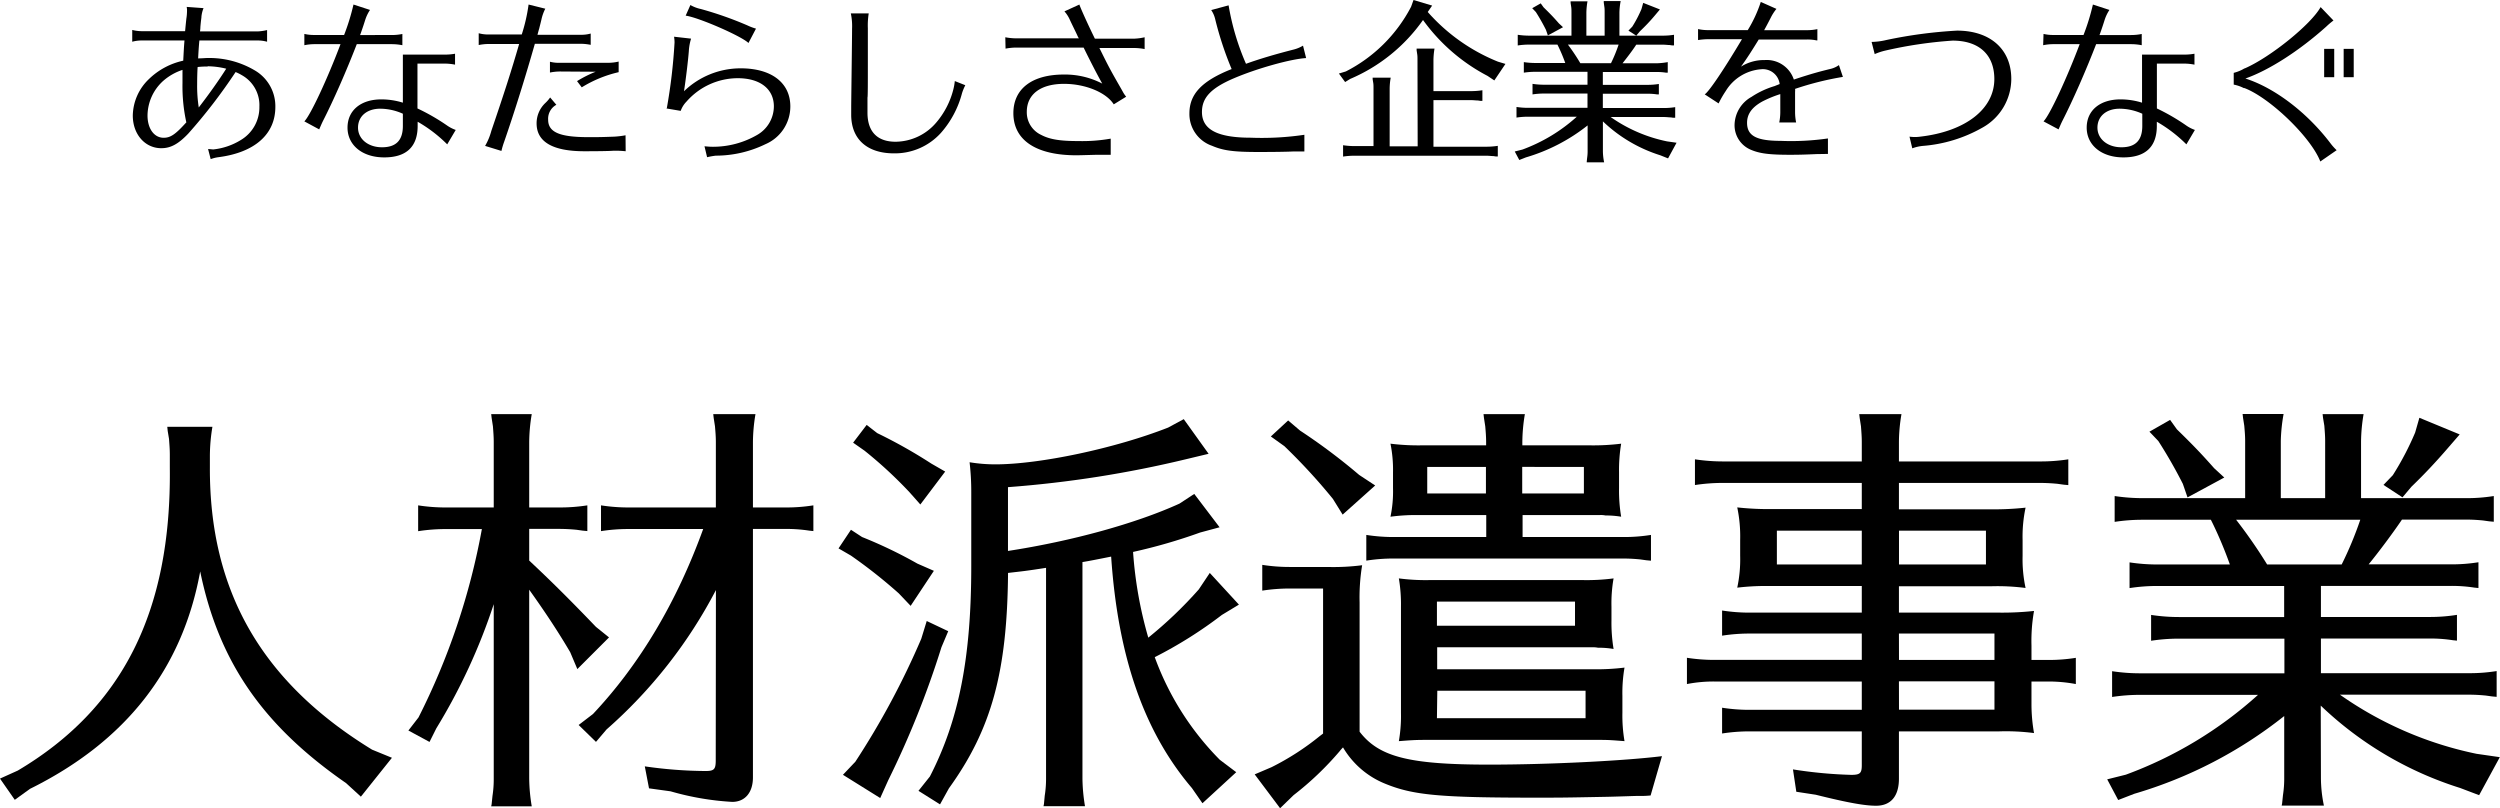 <svg xmlns="http://www.w3.org/2000/svg" viewBox="0 0 402.49 130.11">
  <title>mainImage_chach2</title>
  <g id="レイヤー_2" data-name="レイヤー 2">
    <g id="_1案" data-name="1案">
      <g id="ファストビュー">
        <g>
          <path d="M63.1,122l-5,6.26-2.38-2.18C42.29,116.78,35.22,106.52,32.23,92q-4.28,23.56-27.4,35l-2.45,1.77L0,125.35l2.86-1.29c16.86-10,24.75-25.63,24.48-48.82v-2c0-1-.07-1.7-.13-2.58L27,69.39l-.07-.68H34.2a28.94,28.94,0,0,0-.41,4.56v2c-.07,19.92,8.36,34.54,26.11,45.42Z"/>
          <path d="M79.49,97.27a95.14,95.14,0,0,1-9.25,20l-1.09,2.18-3.4-1.84,1.63-2.11a111.19,111.19,0,0,0,10.2-30.32H71.81a28.54,28.54,0,0,0-4.49.34V81.36a28.52,28.52,0,0,0,4.49.34h7.68V71.16c0-.88-.07-1.7-.13-2.52l-.21-1.36-.07-.61h6.53a27.88,27.88,0,0,0-.41,4.49V81.7H90a28.8,28.8,0,0,0,4.56-.34V85.5l-.75-.07-1-.14c-.75-.07-1.7-.14-2.86-.14H85.2v5.1c3.2,3,6.12,5.85,10.74,10.67l2.11,1.7-5.1,5.1L91.8,105c-2-3.4-4.08-6.53-6.6-10.06v30.39a28.5,28.5,0,0,0,.41,4.49H79.08l.07-.34.14-1.36a17.44,17.44,0,0,0,.2-2.79ZM115.26,95a77.51,77.51,0,0,1-17.61,22.44l-1.7,2-2.79-2.72,2.31-1.77C102.95,107,108.93,97,113.21,85.17h-12.1a28.12,28.12,0,0,0-4.35.34V81.36a28.71,28.71,0,0,0,4.35.34h14.14V71.16c0-.88-.07-1.7-.14-2.52l-.21-1.36-.07-.61h6.8a27.88,27.88,0,0,0-.41,4.49V81.7h5.24a27.43,27.43,0,0,0,4.49-.34V85.5l-.68-.07a23.34,23.34,0,0,0-3.81-.27h-5.24v40c0,2.45-1.29,3.94-3.33,3.94a44.55,44.55,0,0,1-9.93-1.7l-3.47-.48-.68-3.54a70.13,70.13,0,0,0,9.79.75c1.36,0,1.63-.27,1.63-1.7Z"/>
          <path d="M138.79,86.46a73.16,73.16,0,0,1,8.91,4.28l2.65,1.16-3.74,5.64-1.9-2A82,82,0,0,0,137,89.45l-2-1.16,2-3Zm13.87,15.16-1.09,2.58A148.16,148.16,0,0,1,143,125.62l-1.29,2.86-6-3.74,2-2.11a128.18,128.18,0,0,0,10.61-19.79l.88-2.86ZM141.23,69.73a80.33,80.33,0,0,1,8.7,4.9l2.24,1.29-4,5.3-1.77-2a69.65,69.65,0,0,0-7.21-6.66l-1.84-1.29,2.18-2.86Zm52,16a87.82,87.82,0,0,1-10.81,3.13,65.51,65.51,0,0,0,2.45,13.8A66.77,66.77,0,0,0,193,94.89l1.77-2.65,4.69,5.1L196.72,99a69.24,69.24,0,0,1-10.81,6.8,45.58,45.58,0,0,0,10.47,16.52l2.65,2-5.44,5-1.7-2.45c-7.68-9-11.9-21.08-13-37.26-1.7.34-3.74.75-4.62.88v34.81a28.5,28.5,0,0,0,.41,4.49H168l.07-.34.13-1.36a17.2,17.2,0,0,0,.21-2.79V91.42c-3.47.54-3.74.54-6.12.82-.13,15.91-2.65,25.16-9.52,34.68l-1.43,2.58-3.47-2.18,1.84-2.31c4.69-9.11,6.66-19.17,6.66-33.86V79.25a41.5,41.5,0,0,0-.27-4.83,25.6,25.6,0,0,0,4.15.34c7.14,0,19.31-2.58,27.81-5.92l2.52-1.36,4,5.58-3.67.88a178.59,178.59,0,0,1-28.63,4.49V88.7c10.2-1.56,20.6-4.42,27.61-7.62l2.38-1.56,4.08,5.37Z"/>
          <path d="M265.74,128.07a16.1,16.1,0,0,1-2,.07c-.48,0-2.11.07-4.89.14-7.21.14-7.62.14-11.56.14-15.57,0-19.79-.41-24.27-2.24a13.91,13.91,0,0,1-6.8-5.85,7.14,7.14,0,0,0-.54.61,49.22,49.22,0,0,1-7.41,7.07l-2.18,2.11L202,124.67l2.72-1.16a42.09,42.09,0,0,0,7.75-5l.54-.41V94.75h-5.3a28.49,28.49,0,0,0-4.49.34V90.94a28.55,28.55,0,0,0,4.49.34h6A36.41,36.41,0,0,0,219.3,91a31.82,31.82,0,0,0-.41,6V117.8c3.13,4.08,8,5.3,20.87,5.3,9.59,0,21.76-.61,27.81-1.36ZM209.3,69.32a96.33,96.33,0,0,1,9.52,7.14l2.58,1.7-5.24,4.69-1.56-2.52a94.31,94.31,0,0,0-7.82-8.5l-2.18-1.56,2.79-2.58ZM256,71.7a36.35,36.35,0,0,0,5-.27,25.86,25.86,0,0,0-.34,4.62v2.52a25.39,25.39,0,0,0,.34,4.62,14.54,14.54,0,0,0-2.52-.2,3.6,3.6,0,0,0-.88-.07H245.13v3.54h16.18a27.38,27.38,0,0,0,4.49-.34v4.15l-.75-.07-1-.14c-.75-.07-1.63-.14-2.79-.14H224.46a28,28,0,0,0-4.49.34V86.12a28.49,28.49,0,0,0,4.49.34h14.82V82.92H228.07a30.53,30.53,0,0,0-4.21.27,19.85,19.85,0,0,0,.41-4.62V76.05a21.28,21.28,0,0,0-.41-4.62,36.11,36.11,0,0,0,5,.27h10.4v-.54c0-.88-.07-1.7-.14-2.52l-.21-1.36-.07-.61h6.66a27.88,27.88,0,0,0-.41,4.49v.54Zm-1.22,21.69a33.14,33.14,0,0,0,5-.27,23.07,23.07,0,0,0-.34,4.56v2.24a25.74,25.74,0,0,0,.34,4.56,14.54,14.54,0,0,0-2.52-.2,3.89,3.89,0,0,0-.88-.07h-25v3.54h25.16a36.74,36.74,0,0,0,5-.27,23.92,23.92,0,0,0-.34,4.56v2.72a24.36,24.36,0,0,0,.34,4.56c-1.9-.14-2.45-.2-3.94-.2H229.43c-1.7,0-2.45.07-4.22.2a23.76,23.76,0,0,0,.34-4.56V97.68a25.1,25.1,0,0,0-.34-4.56,33.14,33.14,0,0,0,5,.27Zm-25-18.22v4.28h9.45V75.17Zm1.56,21.69v3.88h22.23V96.86Zm0,18.77h23.93v-4.42H231.4Zm13.73-40.46v4.28h9.93V75.17Z"/>
          <path d="M305.72,98.63h16.11a47.65,47.65,0,0,0,5.64-.27,27.84,27.84,0,0,0-.41,5.58v2.31h2.65a27.43,27.43,0,0,0,4.49-.34v4.22a23.68,23.68,0,0,0-4.49-.41h-2.65v3.88a26.75,26.75,0,0,0,.41,4.42,35.19,35.19,0,0,0-5.64-.27H305.72v7.62c0,2.79-1.29,4.35-3.67,4.35-1.84,0-4.55-.48-9.72-1.77l-3.13-.48-.54-3.6a71.71,71.71,0,0,0,9.38.88c1.43,0,1.7-.27,1.7-1.56v-5.44h-18a28.58,28.58,0,0,0-4.49.34v-4.15a28.56,28.56,0,0,0,4.49.34h18v-4.56H276.08a22.38,22.38,0,0,0-4.49.41V105.9a28.56,28.56,0,0,0,4.49.34h23.66V102h-18a28.58,28.58,0,0,0-4.49.34V98.29a28.56,28.56,0,0,0,4.49.34h18V94.34H284.38a39.08,39.08,0,0,0-4.69.27,21.83,21.83,0,0,0,.47-5.17V86.93a22.74,22.74,0,0,0-.47-5.24,46.76,46.76,0,0,0,5.64.27h14.41V77.75h-22.3a29.37,29.37,0,0,0-4.56.34V73.95a30.56,30.56,0,0,0,4.56.34h22.3V71.16c0-.88-.07-1.7-.13-2.52l-.21-1.36-.07-.61h6.8a27.29,27.29,0,0,0-.41,4.49v3.13h22.71a28.8,28.8,0,0,0,4.56-.34v4.15l-.75-.07-1-.14c-.75-.07-1.7-.14-2.86-.14H305.72V82h14.75a47.56,47.56,0,0,0,5.64-.27,22.4,22.4,0,0,0-.48,5.24v2.52a21.83,21.83,0,0,0,.48,5.17,35.19,35.19,0,0,0-5.64-.27H305.72ZM286.07,85.44v5.44h13.67V85.44Zm33.66,5.44V85.44h-14v5.44Zm-14,15.37h15.37V102H305.72Zm0,8h15.37v-4.56H305.72Z"/>
          <path d="M373.66,125.21a22.12,22.12,0,0,0,.48,4.49h-6.8l.07-.34.14-1.36a17.21,17.21,0,0,0,.2-2.79v-9.93A70.87,70.87,0,0,1,343.6,127.8l-2.58,1-1.77-3.33,3-.75a65.32,65.32,0,0,0,21.28-12.85h-19a29.18,29.18,0,0,0-4.49.34v-4.15a29.72,29.72,0,0,0,4.49.34h23.25v-5.58H350.81a29.14,29.14,0,0,0-4.49.34V99a29.74,29.74,0,0,0,4.49.34h16.93v-5h-20.4a29.12,29.12,0,0,0-4.49.34V90.54a29.72,29.72,0,0,0,4.49.34H359a65.38,65.38,0,0,0-2.79-6.66l-.27-.54H345a29.34,29.34,0,0,0-4.55.34V79.86a30.58,30.58,0,0,0,4.55.34h16.46V71c0-.88-.07-1.63-.14-2.45l-.2-1.29-.07-.61h6.6A27.79,27.79,0,0,0,367.2,71V80.2h7.14V71c0-.88-.07-1.63-.13-2.45L374,67.28l-.07-.61h6.6a27.79,27.79,0,0,0-.41,4.35V80.2H397a27.48,27.48,0,0,0,4.49-.34V84l-.75-.07-1-.14c-.75-.07-1.63-.14-2.79-.14H386.71c-1.56,2.31-3.81,5.3-5.37,7.21h13.19a27.44,27.44,0,0,0,4.49-.34v4.15l-.68-.07a23.35,23.35,0,0,0-3.81-.27H373.66v5h17.41a27.45,27.45,0,0,0,4.49-.34v4.15l-.68-.07a23.35,23.35,0,0,0-3.81-.27H373.66v5.58h23.8a27.45,27.45,0,0,0,4.49-.34v4.15l-.75-.07-1-.14c-.75-.07-1.63-.14-2.79-.14H376.72a58.84,58.84,0,0,0,22,9.52l3.74.54-3.33,6.12-3.06-1.16a57.21,57.21,0,0,1-22.44-13.26ZM350.47,69.12c2.65,2.58,4,4,6,6.26l1.63,1.5-5.92,3.2-.75-2.18A77.63,77.63,0,0,0,347.48,71l-1.43-1.5,3.33-1.9ZM360,83.67a81.28,81.28,0,0,1,5,7.21h12a57.9,57.9,0,0,0,3-7.21Zm36-13.73-2,2.31c-2,2.31-3.74,4.15-5.78,6.12l-1.43,1.7-3.06-2,1.5-1.56a46.59,46.59,0,0,0,3.6-6.87l.68-2.38Z"/>
        </g>
        <g>
          <path d="M21.29,4.82a6.17,6.17,0,0,0,1.57.2H29.8c.08-.81.08-.87.2-2a8.31,8.31,0,0,0,.11-1.29,2.41,2.41,0,0,0-.06-.62l2.72.2a4.87,4.87,0,0,0-.34,1.37c0,.25-.06.39-.17,1.68,0,.11,0,.25-.06.7h9.27A8.29,8.29,0,0,0,43,4.84V6.72a5.47,5.47,0,0,0-1.57-.2H32.1c-.06.56-.14,1.62-.2,2.88.64,0,1.15-.06,1.51-.06a14.35,14.35,0,0,1,7.62,2,6.67,6.67,0,0,1,3.3,5.88c0,4.4-3.33,7.34-9.18,8.09a5.69,5.69,0,0,0-1.23.31L33.5,24c.34,0,.64.06.84.06a10.56,10.56,0,0,0,4.42-1.51,6.11,6.11,0,0,0,3-5.38,5.52,5.52,0,0,0-2.83-5.07,7.34,7.34,0,0,0-1-.5,87,87,0,0,1-7.62,9.91c-1.6,1.68-2.83,2.35-4.34,2.35-2.63,0-4.59-2.24-4.59-5.26A8.29,8.29,0,0,1,24,12.71,11.38,11.38,0,0,1,29.5,9.77c.08-1.48.11-2.18.2-3.25H22.86a5.48,5.48,0,0,0-1.57.2ZM30,19.71a27.33,27.33,0,0,1-.62-6.33c0-.76,0-1.71,0-2.13A9,9,0,0,0,26.3,13a7.6,7.6,0,0,0-2.55,5.6c0,2.1,1.06,3.58,2.6,3.58,1.09,0,1.88-.53,3.58-2.41Zm3.42-9a13.37,13.37,0,0,0-1.6.08c-.06.73-.08,2-.08,2.77A22.21,22.21,0,0,0,32,17.3c1.6-2.07,3.22-4.34,4.42-6.24A12.79,12.79,0,0,0,33.44,10.67Z"/>
          <path d="M49,5.46a6.62,6.62,0,0,0,1.65.17H55.4A35.3,35.3,0,0,0,56.91.73l2.66.87a6.51,6.51,0,0,0-.76,1.57c-.17.53-.31,1-.76,2.27l-.08.2H63.1a8.57,8.57,0,0,0,1.68-.17V7.28a8.77,8.77,0,0,0-1.68-.17H57.44c-1.65,4.26-3.72,9-5.46,12.4-.22.45-.45,1-.59,1.32L49,19.54c1-1,3.78-7,5.82-12.43H50.61A8,8,0,0,0,49,7.28ZM71.58,8.79a8.9,8.9,0,0,0,1.68-.14v1.76a8.23,8.23,0,0,0-1.68-.17H67.21v7.22A33.21,33.21,0,0,1,72,20.22a5.77,5.77,0,0,0,1.37.7L72,23.24a22.51,22.51,0,0,0-4.76-3.64v.67c0,3.36-1.82,5.07-5.38,5.07s-5.91-2-5.91-4.79S58.11,16,61.39,16a11.64,11.64,0,0,1,3.47.53V8.79Zm-6.72,9.52a9,9,0,0,0-3.64-.81c-2.16,0-3.58,1.23-3.58,3.05s1.62,3.16,3.86,3.16,3.36-1.09,3.36-3.44Z"/>
          <path d="M77.07,5.35a5.46,5.46,0,0,0,1.57.2H84A27.66,27.66,0,0,0,85.1.73l2.69.67a7.1,7.1,0,0,0-.62,1.74c-.11.48-.25,1-.36,1.46-.11.34-.14.5-.28,1h7a5.46,5.46,0,0,0,1.57-.2V7.22a8.31,8.31,0,0,0-1.57-.17H86.11C84.6,12.35,82.84,18,81.18,22.79a12.83,12.83,0,0,0-.45,1.51l-2.63-.81a9.86,9.86,0,0,0,1-2.41c2.1-6.16,3.25-9.74,4.48-14H78.64a8.55,8.55,0,0,0-1.57.17Zm23.66,19q-.84-.08-1.26-.08c-.2,0-.28,0-.76,0-.67.06-3,.08-4.65.08-5.07,0-7.67-1.51-7.67-4.48a4.49,4.49,0,0,1,1.4-3.28,5.53,5.53,0,0,0,.78-.9l1,1.18a2.56,2.56,0,0,0-1.32,2.41c0,2,1.85,2.8,6.44,2.8,1.79,0,2,0,4.2-.08a13.83,13.83,0,0,0,1.82-.22ZM90.14,11.51a8.37,8.37,0,0,0-1.6.17V9.94a5.58,5.58,0,0,0,1.6.17h7.78a7.08,7.08,0,0,0,1.68-.2v1.71a19.65,19.65,0,0,0-5.94,2.44l-.76-1a19.21,19.21,0,0,1,3-1.51Z"/>
          <path d="M107.36,17.39A88.28,88.28,0,0,0,108.6,6.83a6,6,0,0,0-.08-.92l2.74.31a8.37,8.37,0,0,0-.36,2c-.11,1.46-.48,4.54-.78,6.47A13.13,13.13,0,0,1,119.24,11c5,0,8,2.35,8,6.13a6.6,6.6,0,0,1-4,6.08,18.33,18.33,0,0,1-8,1.85,12.64,12.64,0,0,0-1.4.25l-.42-1.76c.64.06,1,.08,1.32.08a14.16,14.16,0,0,0,7.11-1.88,5.32,5.32,0,0,0,2.74-4.62c0-2.8-2.21-4.54-5.82-4.54a11,11,0,0,0-8.26,3.78,4.06,4.06,0,0,0-.92,1.48l-2.3-.39ZM120.5,6.92c-1.15-1.12-8.09-4.14-10.11-4.4l.76-1.71a5.84,5.84,0,0,0,1.68.64,57.46,57.46,0,0,1,7.48,2.63,9.18,9.18,0,0,0,1.4.53Z"/>
          <path d="M155.41,13.72a8,8,0,0,0-.53,1.29,15.63,15.63,0,0,1-3.39,6.38,10,10,0,0,1-7.56,3.3c-4.34,0-6.89-2.3-6.89-6.22V17.33c0-1.12.14-11.23.14-12.71a9.9,9.9,0,0,0-.2-2.46h2.88a12.25,12.25,0,0,0-.14,2.38l0,6.16c0,2.35,0,5-.06,5l0,2.44c0,3.05,1.57,4.68,4.54,4.68a8.7,8.7,0,0,0,6.55-3.11,13.17,13.17,0,0,0,2.72-5.26,8.64,8.64,0,0,0,.25-1.4Z"/>
          <path d="M161.85,6a9.38,9.38,0,0,0,1.57.17H173.7L173.58,6c-.45-1-.92-1.9-1.37-2.88a5.19,5.19,0,0,0-.84-1.29L173.78.73c.06.31,1.37,3.22,2.49,5.49h6.44A8.84,8.84,0,0,0,184.28,6V7.9a8.79,8.79,0,0,0-1.57-.17H177c1.48,3,1.76,3.53,3.53,6.61l.25.45a4.69,4.69,0,0,0,.53.78l-2,1.23c-1.2-1.9-4.54-3.3-8-3.3-3.78,0-6,1.68-6,4.51a4,4,0,0,0,2.3,3.7c1.43.76,3.14,1,6,1a26.25,26.25,0,0,0,5.21-.39v2.6h-1l-1.06,0c-.53,0-2.74.08-3.47.08-6.5,0-10.14-2.44-10.14-6.78,0-3.92,3-6.22,8.12-6.22a13,13,0,0,1,6.19,1.46c-.76-1.34-2-3.75-3-5.8h-11a9.64,9.64,0,0,0-1.57.17Z"/>
          <path d="M210,24.39c-.39,0-.73,0-.9,0s-.56,0-1,0c-1.2.06-3.58.08-5.49.08-4,0-5.66-.22-7.48-1a5.4,5.4,0,0,1-3.64-5.21c0-3.11,2-5.24,6.8-7.14A53.87,53.87,0,0,1,195.62,3,4.38,4.38,0,0,0,195,1.62l2.8-.76a39.77,39.77,0,0,0,2.8,9.41c2.24-.81,4.84-1.57,7.7-2.3a5.57,5.57,0,0,0,1.48-.62l.5,2c-2.44.14-7.87,1.65-11.62,3.25s-5.15,3.16-5.15,5.43c0,2.83,2.49,4.14,7.87,4.14A46.89,46.89,0,0,0,210,21.7Z"/>
          <path d="M229.86,1.93a30,30,0,0,0,11.31,8l1.2.36-1.79,2.66-1.09-.73a29.82,29.82,0,0,1-10.39-9,27.46,27.46,0,0,1-11.73,9.49l-.81.5-1-1.37,1.12-.34A24.3,24.3,0,0,0,227.18,1.09L227.57,0l3,.9Zm-1.65,7.7c0-.39,0-.67-.06-1l-.08-.53,0-.28h2.88a12.18,12.18,0,0,0-.17,1.85v5h6a11.81,11.81,0,0,0,1.88-.14v1.71l-.31,0-.39-.06c-.31,0-.7-.06-1.18-.06h-6v7.5h8.48a11.88,11.88,0,0,0,1.88-.14v1.71l-.31,0-.39-.06c-.31,0-.7-.06-1.18-.06H218.08a12,12,0,0,0-1.85.14V23.38a12.26,12.26,0,0,0,1.85.14h3.05V14.25c0-.39,0-.73-.06-1l-.08-.5,0-.25h2.91a10.26,10.26,0,0,0-.17,1.79v9.27h4.51Z"/>
          <path d="M258.06,24.28a9,9,0,0,0,.2,1.85h-2.8l0-.14.06-.56a7,7,0,0,0,.08-1.15V20.19a29.19,29.19,0,0,1-9.94,5.15l-1.06.42-.73-1.37,1.23-.31a26.89,26.89,0,0,0,8.76-5.29H246a12,12,0,0,0-1.85.14V17.22a12.21,12.21,0,0,0,1.85.14h9.58v-2.3h-7a12,12,0,0,0-1.85.14V13.5a12.2,12.2,0,0,0,1.85.14h7V11.56h-8.4a12,12,0,0,0-1.85.14V10a12.26,12.26,0,0,0,1.85.14H252a26.85,26.85,0,0,0-1.15-2.74l-.11-.22h-4.51a12.05,12.05,0,0,0-1.88.14V5.6a12.59,12.59,0,0,0,1.88.14H253V2c0-.36,0-.67-.06-1l-.08-.53,0-.25h2.72A11.48,11.48,0,0,0,255.4,2V5.74h2.94V2c0-.36,0-.67-.06-1L258.2.42l0-.25h2.72A11.35,11.35,0,0,0,260.72,2V5.74h6.94a11.32,11.32,0,0,0,1.85-.14V7.31l-.31,0-.39-.06c-.31,0-.67-.06-1.15-.06h-4.23c-.64,1-1.57,2.18-2.21,3h5.43A11.31,11.31,0,0,0,268.5,10V11.7l-.28,0a9.63,9.63,0,0,0-1.57-.11h-8.6v2.07h7.17a11.26,11.26,0,0,0,1.85-.14V15.2l-.28,0a9.61,9.61,0,0,0-1.57-.11h-7.17v2.3h9.8a11.26,11.26,0,0,0,1.85-.14v1.71l-.31,0-.39-.06c-.31,0-.67-.06-1.15-.06h-8.54a24.23,24.23,0,0,0,9.07,3.92l1.54.22-1.37,2.52L267.3,25a23.55,23.55,0,0,1-9.24-5.46Zm-9.55-23.1c1.09,1.06,1.65,1.65,2.46,2.58l.67.62-2.44,1.32-.31-.9a31.89,31.89,0,0,0-1.62-2.86l-.59-.62,1.37-.78Zm3.92,6a33.47,33.47,0,0,1,2,3h4.93a23.85,23.85,0,0,0,1.23-3Zm14.81-5.66-.84,1c-.84,1-1.54,1.71-2.38,2.52l-.59.7-1.26-.81.62-.64a19.15,19.15,0,0,0,1.48-2.83l.28-1Z"/>
          <path d="M292.44,24.81c-1.79.08-2.91.11-4.23.11-3.36,0-4.9-.2-6.33-.81A4.27,4.27,0,0,1,279.26,20a5.29,5.29,0,0,1,2.72-4.4,14,14,0,0,1,3.78-1.76c.11-.06.36-.14.76-.31a2.73,2.73,0,0,0-3-2.38,7.32,7.32,0,0,0-5.68,3.5,16.46,16.46,0,0,0-1.15,2l-2.24-1.46c.64-.36,3.05-3.92,6-8.88H275a10.9,10.9,0,0,0-1.62.14V4.68a7.57,7.57,0,0,0,1.62.17h6.38A20.87,20.87,0,0,0,283.48.31L286,1.43a7.32,7.32,0,0,0-.92,1.43c-.56,1.09-.73,1.4-1.06,2h6.92a8.15,8.15,0,0,0,1.65-.17V6.5h-.14l-.34-.06a7.21,7.21,0,0,0-1.18-.08h-7.78c-1,1.62-1.82,2.94-2.86,4.37a6.94,6.94,0,0,1,3.81-1.06,4.59,4.59,0,0,1,4.7,3.14c3-1,4.48-1.37,6-1.74a3.85,3.85,0,0,0,1.26-.59l.64,1.9A48.56,48.56,0,0,0,289,14.31a2.12,2.12,0,0,1,0,.48v3.36a8.55,8.55,0,0,0,.17,1.57h-2.72a8.63,8.63,0,0,0,.17-1.57v-3a18.14,18.14,0,0,0-2.91,1.2c-1.65.92-2.44,2-2.44,3.42,0,2.1,1.51,2.91,5.46,2.91a41.48,41.48,0,0,0,7.56-.39v2.49Z"/>
          <path d="M301.32,6.75a11,11,0,0,0,2.38-.31,74.69,74.69,0,0,1,11.37-1.51c5.35,0,8.74,3,8.74,7.78a9,9,0,0,1-4.65,7.84,23,23,0,0,1-9.58,2.94,6.64,6.64,0,0,0-1.71.39L307.42,22a6.85,6.85,0,0,0,.81.06,6.12,6.12,0,0,0,.92-.06c7.28-.84,11.93-4.45,11.93-9.27,0-3.92-2.46-6.19-6.72-6.19A68.92,68.92,0,0,0,303.5,8.15a9.79,9.79,0,0,0-1.68.56Z"/>
          <path d="M329,5.46a6.62,6.62,0,0,0,1.65.17h4.79a35.3,35.3,0,0,0,1.51-4.9l2.66.87a6.51,6.51,0,0,0-.76,1.57c-.17.53-.31,1-.76,2.27l-.08.2h5.12a8.57,8.57,0,0,0,1.68-.17V7.28a8.77,8.77,0,0,0-1.68-.17h-5.66c-1.65,4.26-3.72,9-5.46,12.4-.22.45-.45,1-.59,1.32L329,19.54c1-1,3.78-7,5.82-12.43h-4.23a8,8,0,0,0-1.65.17Zm22.62,3.33a8.9,8.9,0,0,0,1.68-.14v1.76a8.23,8.23,0,0,0-1.68-.17h-4.37v7.22A33.21,33.21,0,0,1,352,20.22a5.77,5.77,0,0,0,1.37.7L352,23.24a22.51,22.51,0,0,0-4.76-3.64v.67c0,3.36-1.82,5.07-5.38,5.07s-5.91-2-5.91-4.79S338.11,16,341.39,16a11.64,11.64,0,0,1,3.47.53V8.79Zm-6.72,9.52a9,9,0,0,0-3.64-.81c-2.16,0-3.58,1.23-3.58,3.05s1.62,3.16,3.86,3.16,3.36-1.09,3.36-3.44Z"/>
          <path d="M359.62,11.73a6.54,6.54,0,0,0,1.34-.5l.36-.2.17-.06c4.12-1.82,10.61-7.08,12.12-9.83l2.07,2.16a12.51,12.51,0,0,0-1.18,1c-4.31,3.86-9.18,7-13,8.34,4.73,1.51,9.94,5.49,13.69,10.42a8.63,8.63,0,0,0,1,1.12L373.56,26c-1.48-3.86-8.09-10.25-12.21-11.82l-.11,0a6.19,6.19,0,0,0-1.62-.56ZM375.8,7.87v4.56h-1.62V7.87Zm3.14,0v4.56h-1.62V7.87Z"/>
        </g>
      </g>
    </g>
  </g>
</svg>
